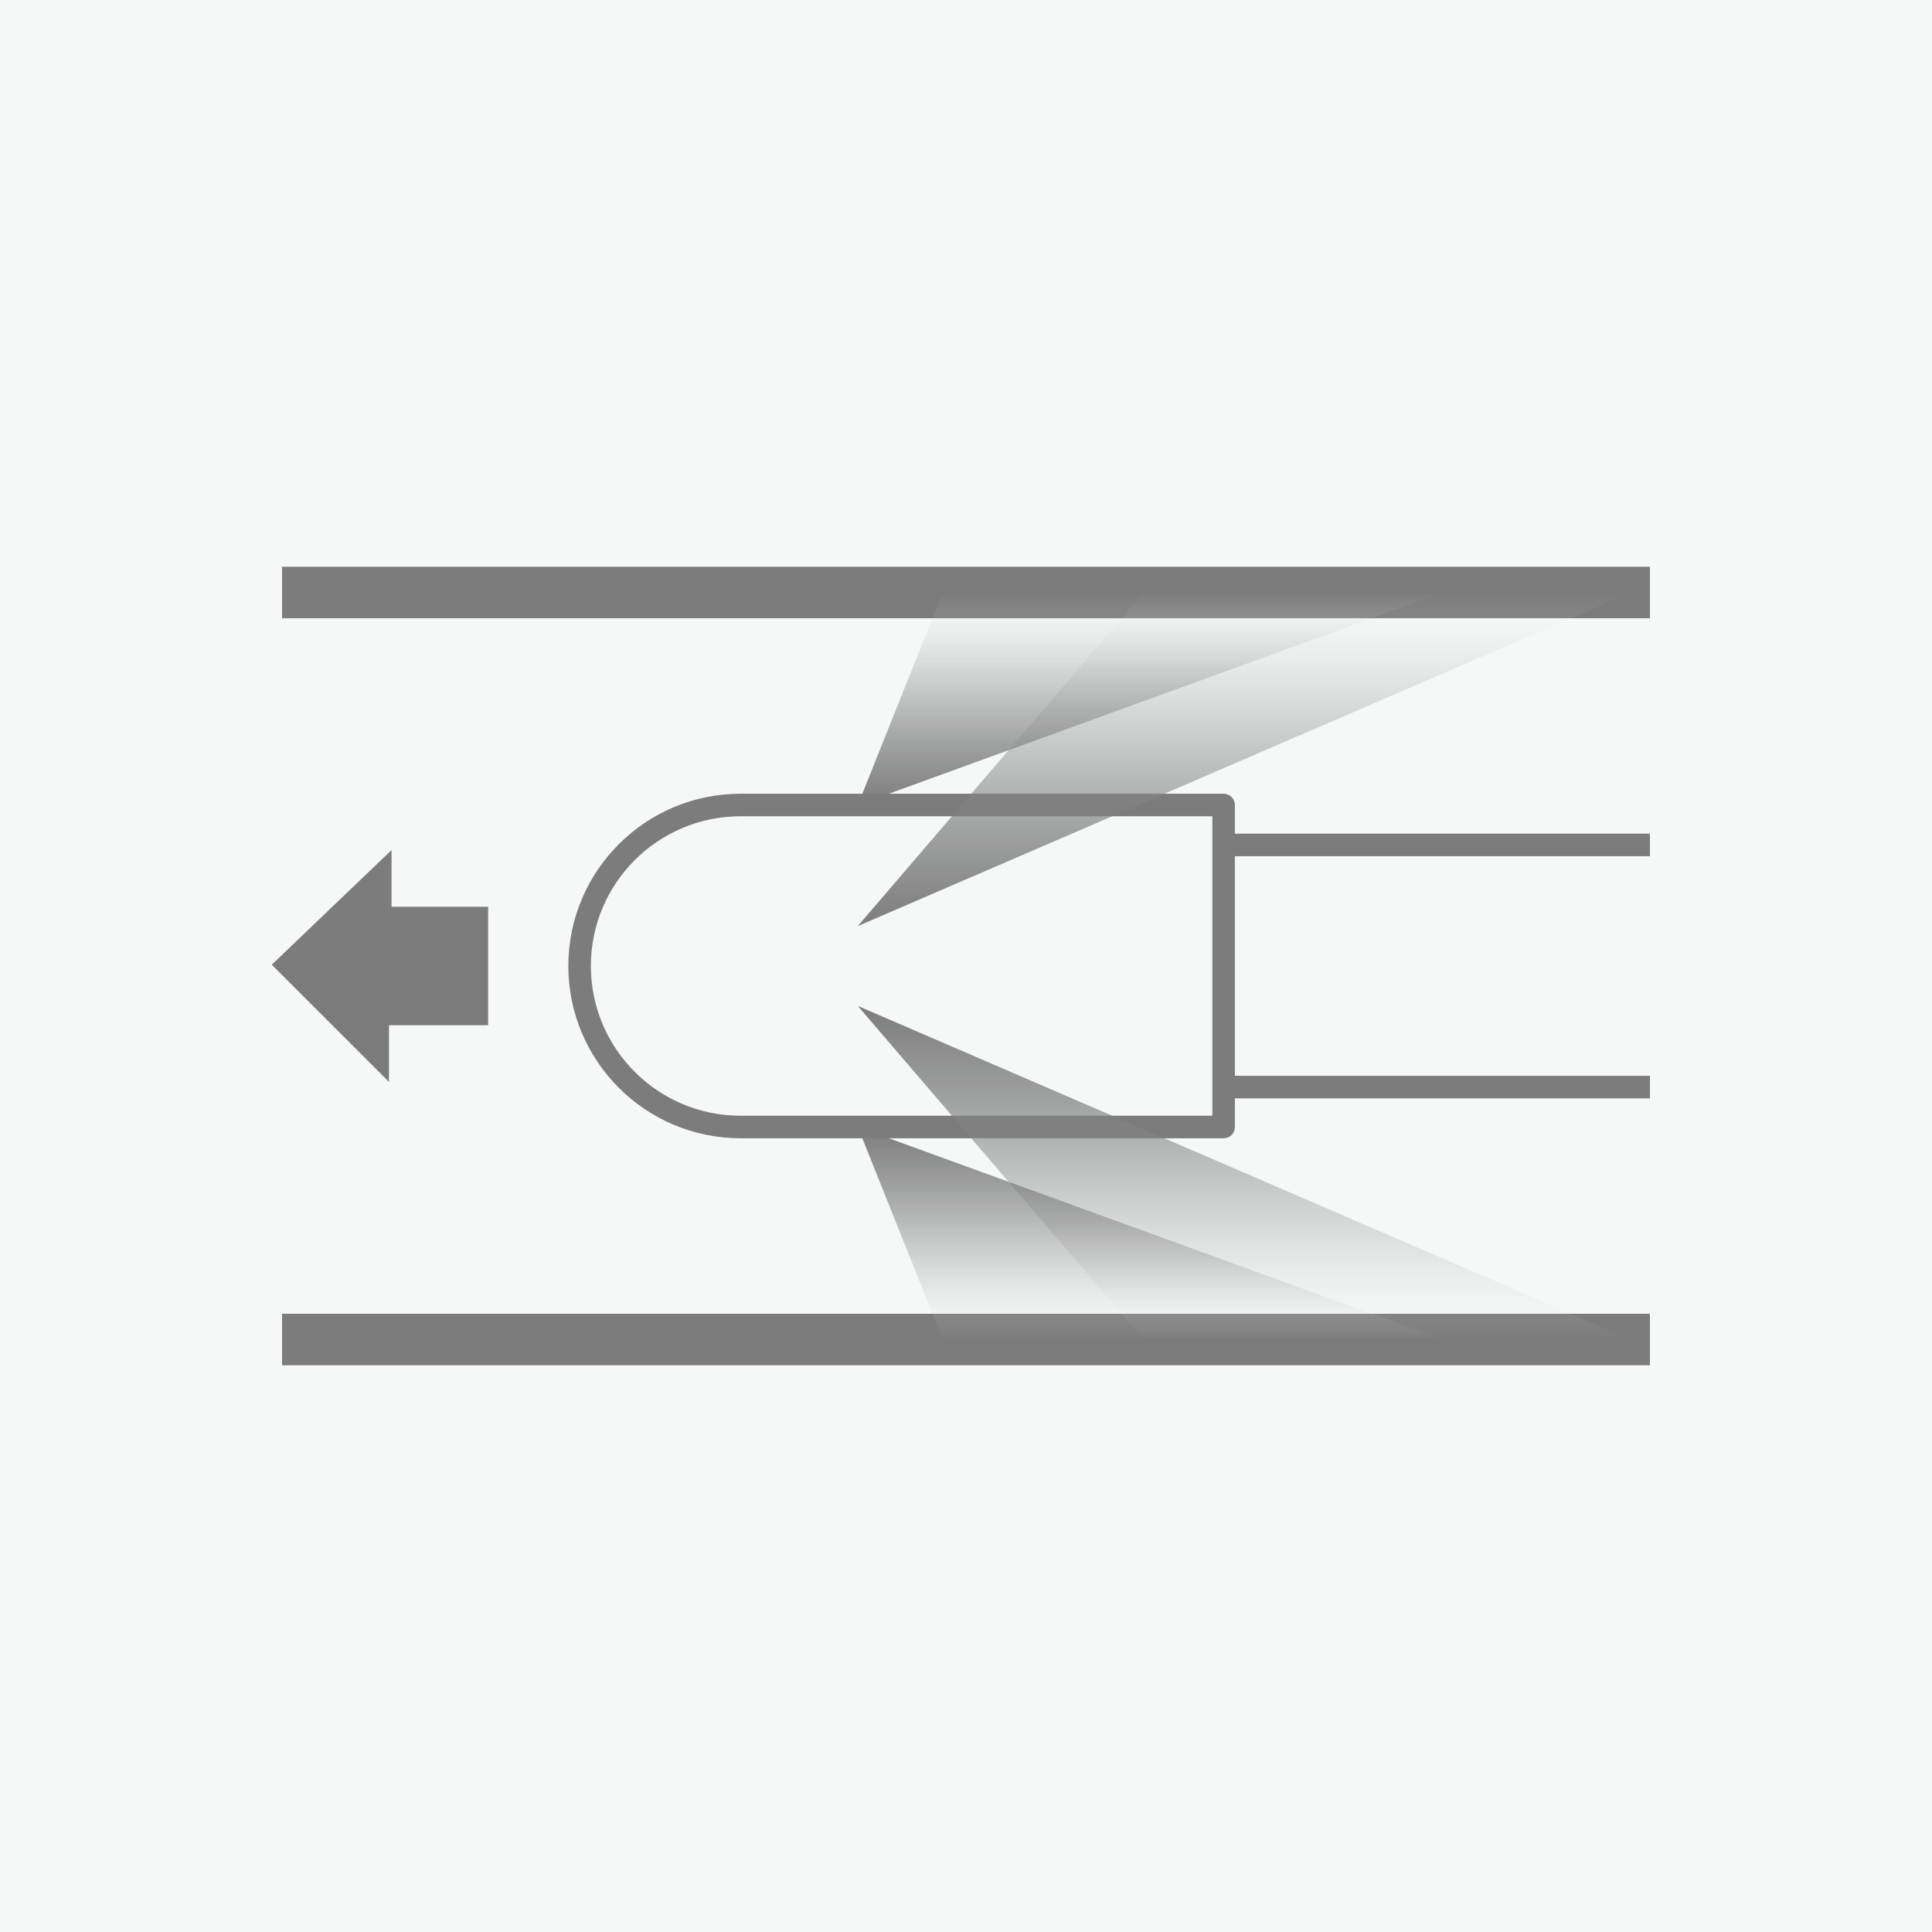 <?xml version="1.0" encoding="utf-8"?>
<!-- Generator: Adobe Illustrator 27.9.0, SVG Export Plug-In . SVG Version: 6.00 Build 0)  -->
<svg version="1.1" xmlns="http://www.w3.org/2000/svg" xmlns:xlink="http://www.w3.org/1999/xlink" x="0px" y="0px"
	 viewBox="0 0 150 150" style="enable-background:new 0 0 150 150;" xml:space="preserve">
<style type="text/css">
	.st0{fill:#F6F8F8;}
	.st1{fill:url(#SVGID_1_);}
	.st2{fill:#7C7C7C;}
	.st3{fill:url(#SVGID_00000013897405659537381520000018424384483092936321_);}
	.st4{fill:url(#SVGID_00000004521135080941234920000011553173017564551050_);}
	.st5{fill:url(#SVGID_00000120542540672763334670000009136850757077180069_);}
	.st6{fill:url(#SVGID_00000056425604853939206610000014760944134717131193_);}
	.st7{fill:none;stroke:#7C7C7C;stroke-width:4;stroke-miterlimit:10;}
	.st8{fill:none;stroke:#7C7C7C;stroke-width:1.75;stroke-linecap:round;stroke-linejoin:round;stroke-miterlimit:10;}
	.st9{fill:url(#SVGID_00000004511537436520559050000005871488473077807795_);}
	.st10{fill:url(#SVGID_00000030455792554535026860000002650358150662681002_);}
	.st11{fill:url(#SVGID_00000129918246696438236980000003088023839869590950_);}
	.st12{fill:url(#SVGID_00000155843449080731239950000010594444919599188898_);}
	.st13{fill:none;stroke:#7C7C7C;stroke-width:1.75;stroke-linejoin:round;stroke-miterlimit:10;}
	.st14{fill:url(#SVGID_00000176757054665575918170000000879766031242262924_);}
	.st15{fill:#7C7C7C;stroke:#F6F8F8;stroke-width:1.75;stroke-linejoin:round;stroke-miterlimit:10;}
	.st16{fill:none;stroke:#F6F8F8;stroke-width:1.75;stroke-linecap:round;stroke-linejoin:round;stroke-miterlimit:10;}
	.st17{fill:none;stroke:#F6F8F8;stroke-width:1.75;stroke-linecap:round;stroke-linejoin:round;}
	.st18{fill:none;stroke:#F6F8F8;stroke-width:3;stroke-linecap:round;stroke-linejoin:round;}
	.st19{fill:none;stroke:#7C7C7C;stroke-width:3.261;stroke-linejoin:round;stroke-miterlimit:10;}
	.st20{fill:none;stroke:#7C7C7C;stroke-width:5.708;stroke-miterlimit:10;}
	.st21{fill:url(#SVGID_00000132773885471941835510000017471292860533758141_);}
	.st22{fill:url(#SVGID_00000095339813269716408710000017725493216489452168_);}
	.st23{fill:url(#SVGID_00000174569757837136523470000003710285191077971110_);}
	.st24{fill:#7C7C7C;stroke:#7C7C7C;stroke-width:2.446;stroke-linecap:round;stroke-linejoin:round;stroke-miterlimit:10;}
	.st25{fill:none;stroke:#7C7C7C;stroke-width:4.077;stroke-miterlimit:10;}
	.st26{fill:none;stroke:#7C7C7C;stroke-width:1.223;stroke-linecap:round;stroke-linejoin:round;stroke-miterlimit:10;}
	.st27{fill:#7C7C7C;stroke:#7C7C7C;stroke-width:1.223;stroke-linecap:round;stroke-linejoin:round;stroke-miterlimit:10;}
	.st28{fill:none;stroke:#7C7C7C;stroke-width:1.631;stroke-linecap:round;stroke-linejoin:round;}
	.st29{fill:none;stroke:#7C7C7C;stroke-width:1.75;stroke-linecap:round;stroke-linejoin:round;}
	.st30{fill:url(#SVGID_00000119097023090648969590000000644671799169493154_);}
	.st31{fill:none;stroke:#ADADAD;stroke-width:1.75;stroke-linecap:round;stroke-linejoin:round;stroke-miterlimit:10;}
	.st32{fill:url(#SVGID_00000119825558882646379570000002637986568732457402_);}
	.st33{fill:url(#SVGID_00000050637923588219464580000017743626462869944760_);}
	.st34{fill:#F6F8F8;stroke:#7C7C7C;stroke-width:1.75;stroke-miterlimit:10;}
	.st35{fill:none;stroke:#A6A6A6;stroke-width:1.75;stroke-linecap:round;stroke-linejoin:round;stroke-miterlimit:10;}
	.st36{fill:none;stroke:#7C7C7C;stroke-width:1.75;stroke-miterlimit:10;}
	.st37{fill:none;stroke:#7C7C7C;stroke-width:1.5;stroke-miterlimit:10;}
	.st38{fill:#7C7C7C;stroke:#7C7C7C;stroke-width:0.25;stroke-miterlimit:10;}
	.st39{fill:url(#XMLID_00000088125864098340549880000005543761418864052886_);}
	.st40{fill:url(#XMLID_00000028301850964538194900000004634929770894831770_);}
	.st41{fill:none;stroke:#7C7C7C;stroke-width:2.5;stroke-linecap:round;stroke-linejoin:round;stroke-miterlimit:10;}
	.st42{fill:none;stroke:#7C7C7C;stroke-width:2;stroke-linecap:round;stroke-linejoin:round;stroke-miterlimit:10;}
	.st43{opacity:0;fill:#F6F8F8;}
	.st44{fill:url(#XMLID_00000036963905353399969730000010848609029193313408_);}
	.st45{fill:url(#XMLID_00000082343403942679763280000000760446192407349400_);}
	.st46{fill:none;stroke:#7C7C7C;stroke-width:2.1;stroke-linecap:round;stroke-linejoin:round;stroke-miterlimit:10;}
	
		.st47{fill:none;stroke:#7C7C7C;stroke-width:1.75;stroke-linecap:round;stroke-linejoin:round;stroke-miterlimit:10;stroke-dasharray:0.689,5.812;}
	.st48{fill:#7C7C7C;stroke:#7C7C7C;stroke-width:0.5;stroke-miterlimit:10;}
	.st49{fill:none;stroke:#7C7C7C;stroke-miterlimit:10;}
	.st50{fill:none;stroke:#7C7C7C;stroke-width:3;stroke-miterlimit:10;}
	.st51{fill:#7C7C7C;stroke:#7C7C7C;stroke-linecap:round;stroke-linejoin:round;stroke-miterlimit:10;}
	.st52{fill:none;stroke:#7C7C7C;stroke-width:0;stroke-linecap:round;stroke-linejoin:round;}
	.st53{fill:url(#SVGID_00000054948581380629700580000002307465394707304370_);}
	.st54{fill:url(#SVGID_00000045612957640283388130000010874428491480314018_);}
	.st55{fill:url(#SVGID_00000116924521378928927500000014328182942780956315_);}
	.st56{fill:url(#SVGID_00000173864172662781287410000017293406964335375275_);}
	.st57{fill:url(#SVGID_00000053514770763401071290000010165131179057411714_);}
	.st58{fill:#F6F8F8;stroke:#7C7C7C;stroke-width:1.75;stroke-linecap:round;stroke-linejoin:round;stroke-miterlimit:10;}
	.st59{fill:url(#SVGID_00000023978800485400112430000011882691270134674567_);}
	.st60{fill:url(#SVGID_00000150817481223647022370000000504677110575676829_);}
	.st61{fill:url(#SVGID_00000075150460435086607750000014111692130799214250_);}
	
		.st62{clip-path:url(#SVGID_00000155137047700595238570000003223892525671122355_);fill:none;stroke:#7C7C7C;stroke-width:1.75;stroke-linecap:round;stroke-linejoin:round;stroke-miterlimit:10;}
	.st63{clip-path:url(#SVGID_00000103984225934938483550000008960685120226695848_);}
	.st64{clip-path:url(#SVGID_00000010281922032594027950000010577016238914581396_);}
	
		.st65{clip-path:url(#SVGID_00000115481788833136035090000006546866670130133950_);fill:none;stroke:#7C7C7C;stroke-width:1.75;stroke-linecap:round;stroke-linejoin:round;stroke-miterlimit:10;}
	.st66{clip-path:url(#SVGID_00000115481788833136035090000006546866670130133950_);fill:#F6F8F8;}
	
		.st67{clip-path:url(#SVGID_00000111186066612035135190000009922965274700263557_);fill:none;stroke:#7C7C7C;stroke-width:1.75;stroke-linecap:round;stroke-linejoin:round;stroke-miterlimit:10;}
	
		.st68{clip-path:url(#SVGID_00000076577161209443544350000015805735315384151204_);fill:none;stroke:#7C7C7C;stroke-width:1.75;stroke-linecap:round;stroke-linejoin:round;stroke-miterlimit:10;}
	
		.st69{clip-path:url(#SVGID_00000138562599447808336130000000788343433947255723_);fill:none;stroke:#7C7C7C;stroke-width:1.75;stroke-linecap:round;stroke-linejoin:round;stroke-miterlimit:10;}
	.st70{clip-path:url(#SVGID_00000007412467906828947530000015114036981451830698_);}
	.st71{clip-path:url(#SVGID_00000031177387510225724980000006173647416431519408_);}
	
		.st72{clip-path:url(#SVGID_00000043456343907826879000000006323648360640580782_);fill:none;stroke:#7C7C7C;stroke-width:1.75;stroke-linecap:round;stroke-linejoin:round;stroke-miterlimit:10;}
	.st73{clip-path:url(#SVGID_00000043456343907826879000000006323648360640580782_);fill:#F6F8F8;}
	
		.st74{clip-path:url(#SVGID_00000127031430601172352170000003819497004001469869_);fill:none;stroke:#7C7C7C;stroke-width:1.75;stroke-linecap:round;stroke-linejoin:round;stroke-miterlimit:10;}
	
		.st75{clip-path:url(#SVGID_00000013173595055649781400000000952270601084617904_);fill:none;stroke:#7C7C7C;stroke-width:1.75;stroke-linecap:round;stroke-linejoin:round;stroke-miterlimit:10;}
	.st76{fill:url(#SVGID_00000062880779140798593860000014149262148395173257_);}
	.st77{fill:url(#SVGID_00000105429039603060623740000009344058928703067029_);}
	.st78{fill:url(#SVGID_00000119810652425502332530000014296835235491611037_);}
	.st79{fill:url(#SVGID_00000102528408425232692050000011638512378439571114_);}
	.st80{fill:url(#SVGID_00000149342446926493727680000010591729109662242184_);}
	.st81{fill:url(#SVGID_00000013884665717434970980000017798924902341220757_);}
	.st82{fill:url(#SVGID_00000000217212627295078490000005788545437570813608_);}
	.st83{fill:url(#SVGID_00000163785620267607668330000004890246656752205219_);}
	.st84{fill:url(#SVGID_00000098924127711638323340000017092967939449462457_);}
	.st85{fill:url(#SVGID_00000119806340307364174760000002988691711689806727_);}
	.st86{fill:url(#SVGID_00000082347725494656952040000007788682567058489473_);}
	.st87{fill:url(#SVGID_00000041290100251230942790000002062549708033219724_);}
	.st88{fill:url(#SVGID_00000087384263055793203330000001904823870791018381_);}
	.st89{fill:url(#SVGID_00000119077387469050324530000006023365593659902851_);}
	.st90{fill:url(#SVGID_00000020386994133067604620000005924454980160968861_);}
	.st91{fill:url(#SVGID_00000168798442835802070780000011226453063581546121_);}
	.st92{fill:url(#SVGID_00000027595748601778775930000000171351993223149725_);}
	.st93{fill:url(#SVGID_00000100358734429551131630000015279779647610588545_);}
	.st94{fill:url(#SVGID_00000174566456232333462110000007598933988396001427_);}
	.st95{fill:url(#SVGID_00000096779253666544100570000018079547327930430848_);}
	.st96{fill:none;}
	.st97{fill:none;stroke:#ADADAD;stroke-width:1.5;stroke-linecap:round;stroke-linejoin:round;stroke-miterlimit:10;}
	.st98{opacity:0.6;}
	.st99{fill:none;stroke:#7C7C7C;stroke-width:1.5;stroke-linecap:round;stroke-linejoin:round;stroke-miterlimit:10;}
</style>
<g id="BG">
	<rect y="0" class="st0" width="150" height="150"/>
</g>
<g id="色変え2">
	<g id="矢印_6のコピー">
	</g>
	<g>
		<polygon class="st2" points="30.2,84 30.2,79.6 37.9,79.6 37.9,70.4 30.4,70.4 30.4,66 21.1,74.9 		"/>
		<line class="st7" x1="128.1" y1="104" x2="21.9" y2="104"/>
		<line class="st7" x1="21.9" y1="46" x2="128.1" y2="46"/>
		<path class="st8" d="M95,87.5H57.5C50.6,87.5,45,81.9,45,75l0,0c0-6.9,5.6-12.5,12.5-12.5H95V87.5z"/>
		
			<linearGradient id="SVGID_1_" gradientUnits="userSpaceOnUse" x1="40.184" y1="105.98" x2="40.184" y2="89.48" gradientTransform="matrix(-1 0 0 -1 129.485 151.98)">
			<stop  offset="0" style="stop-color:#F6F8F8;stop-opacity:0"/>
			<stop  offset="5.633557e-02" style="stop-color:#E2E4E4;stop-opacity:5.633557e-02"/>
			<stop  offset="0.161" style="stop-color:#C3C4C4;stop-opacity:0.161"/>
			<stop  offset="0.276" style="stop-color:#A9AAAA;stop-opacity:0.276"/>
			<stop  offset="0.401" style="stop-color:#959595;stop-opacity:0.401"/>
			<stop  offset="0.543" style="stop-color:#878787;stop-opacity:0.543"/>
			<stop  offset="0.714" style="stop-color:#7E7F7F;stop-opacity:0.714"/>
			<stop  offset="1" style="stop-color:#7C7C7C"/>
		</linearGradient>
		<polyline class="st1" points="73.2,46 66.6,62.5 112,46 		"/>
		
			<linearGradient id="SVGID_00000049907860395676499540000017874487594068089477_" gradientUnits="userSpaceOnUse" x1="32.889" y1="105.98" x2="32.889" y2="80.064" gradientTransform="matrix(-1 0 0 -1 129.485 151.98)">
			<stop  offset="0" style="stop-color:#F6F8F8;stop-opacity:0"/>
			<stop  offset="5.633557e-02" style="stop-color:#E2E4E4;stop-opacity:5.633557e-02"/>
			<stop  offset="0.161" style="stop-color:#C3C4C4;stop-opacity:0.161"/>
			<stop  offset="0.276" style="stop-color:#A9AAAA;stop-opacity:0.276"/>
			<stop  offset="0.401" style="stop-color:#959595;stop-opacity:0.401"/>
			<stop  offset="0.543" style="stop-color:#878787;stop-opacity:0.543"/>
			<stop  offset="0.714" style="stop-color:#7E7F7F;stop-opacity:0.714"/>
			<stop  offset="1" style="stop-color:#7C7C7C"/>
		</linearGradient>
		<polyline style="fill:url(#SVGID_00000049907860395676499540000017874487594068089477_);" points="88.8,46 66.6,71.9 126.6,46 		
			"/>
		
			<linearGradient id="SVGID_00000077311801095529311330000009758342136427166091_" gradientUnits="userSpaceOnUse" x1="32.889" y1="24.503" x2="32.889" y2="-1.413" gradientTransform="matrix(-1 0 0 1 129.485 79.497)">
			<stop  offset="0" style="stop-color:#F6F8F8;stop-opacity:0"/>
			<stop  offset="5.633557e-02" style="stop-color:#E2E4E4;stop-opacity:5.633557e-02"/>
			<stop  offset="0.161" style="stop-color:#C3C4C4;stop-opacity:0.161"/>
			<stop  offset="0.276" style="stop-color:#A9AAAA;stop-opacity:0.276"/>
			<stop  offset="0.401" style="stop-color:#959595;stop-opacity:0.401"/>
			<stop  offset="0.543" style="stop-color:#878787;stop-opacity:0.543"/>
			<stop  offset="0.714" style="stop-color:#7E7F7F;stop-opacity:0.714"/>
			<stop  offset="1" style="stop-color:#7C7C7C"/>
		</linearGradient>
		<polyline style="fill:url(#SVGID_00000077311801095529311330000009758342136427166091_);" points="88.8,104 66.6,78.1 126.6,104 
					"/>
		
			<linearGradient id="SVGID_00000067917323792393463630000011889395854196170643_" gradientUnits="userSpaceOnUse" x1="40.184" y1="122.718" x2="40.184" y2="106.218" gradientTransform="matrix(-1 0 0 1 129.485 -18.718)">
			<stop  offset="0" style="stop-color:#F6F8F8;stop-opacity:0"/>
			<stop  offset="5.633557e-02" style="stop-color:#E2E4E4;stop-opacity:5.633557e-02"/>
			<stop  offset="0.161" style="stop-color:#C3C4C4;stop-opacity:0.161"/>
			<stop  offset="0.276" style="stop-color:#A9AAAA;stop-opacity:0.276"/>
			<stop  offset="0.401" style="stop-color:#959595;stop-opacity:0.401"/>
			<stop  offset="0.543" style="stop-color:#878787;stop-opacity:0.543"/>
			<stop  offset="0.714" style="stop-color:#7E7F7F;stop-opacity:0.714"/>
			<stop  offset="1" style="stop-color:#7C7C7C"/>
		</linearGradient>
		<polyline style="fill:url(#SVGID_00000067917323792393463630000011889395854196170643_);" points="73.2,104 66.6,87.5 112,104 		
			"/>
		<line class="st13" x1="95" y1="65.6" x2="128.1" y2="65.6"/>
		<line class="st13" x1="95" y1="84.4" x2="128.1" y2="84.4"/>
	</g>
</g>
</svg>
